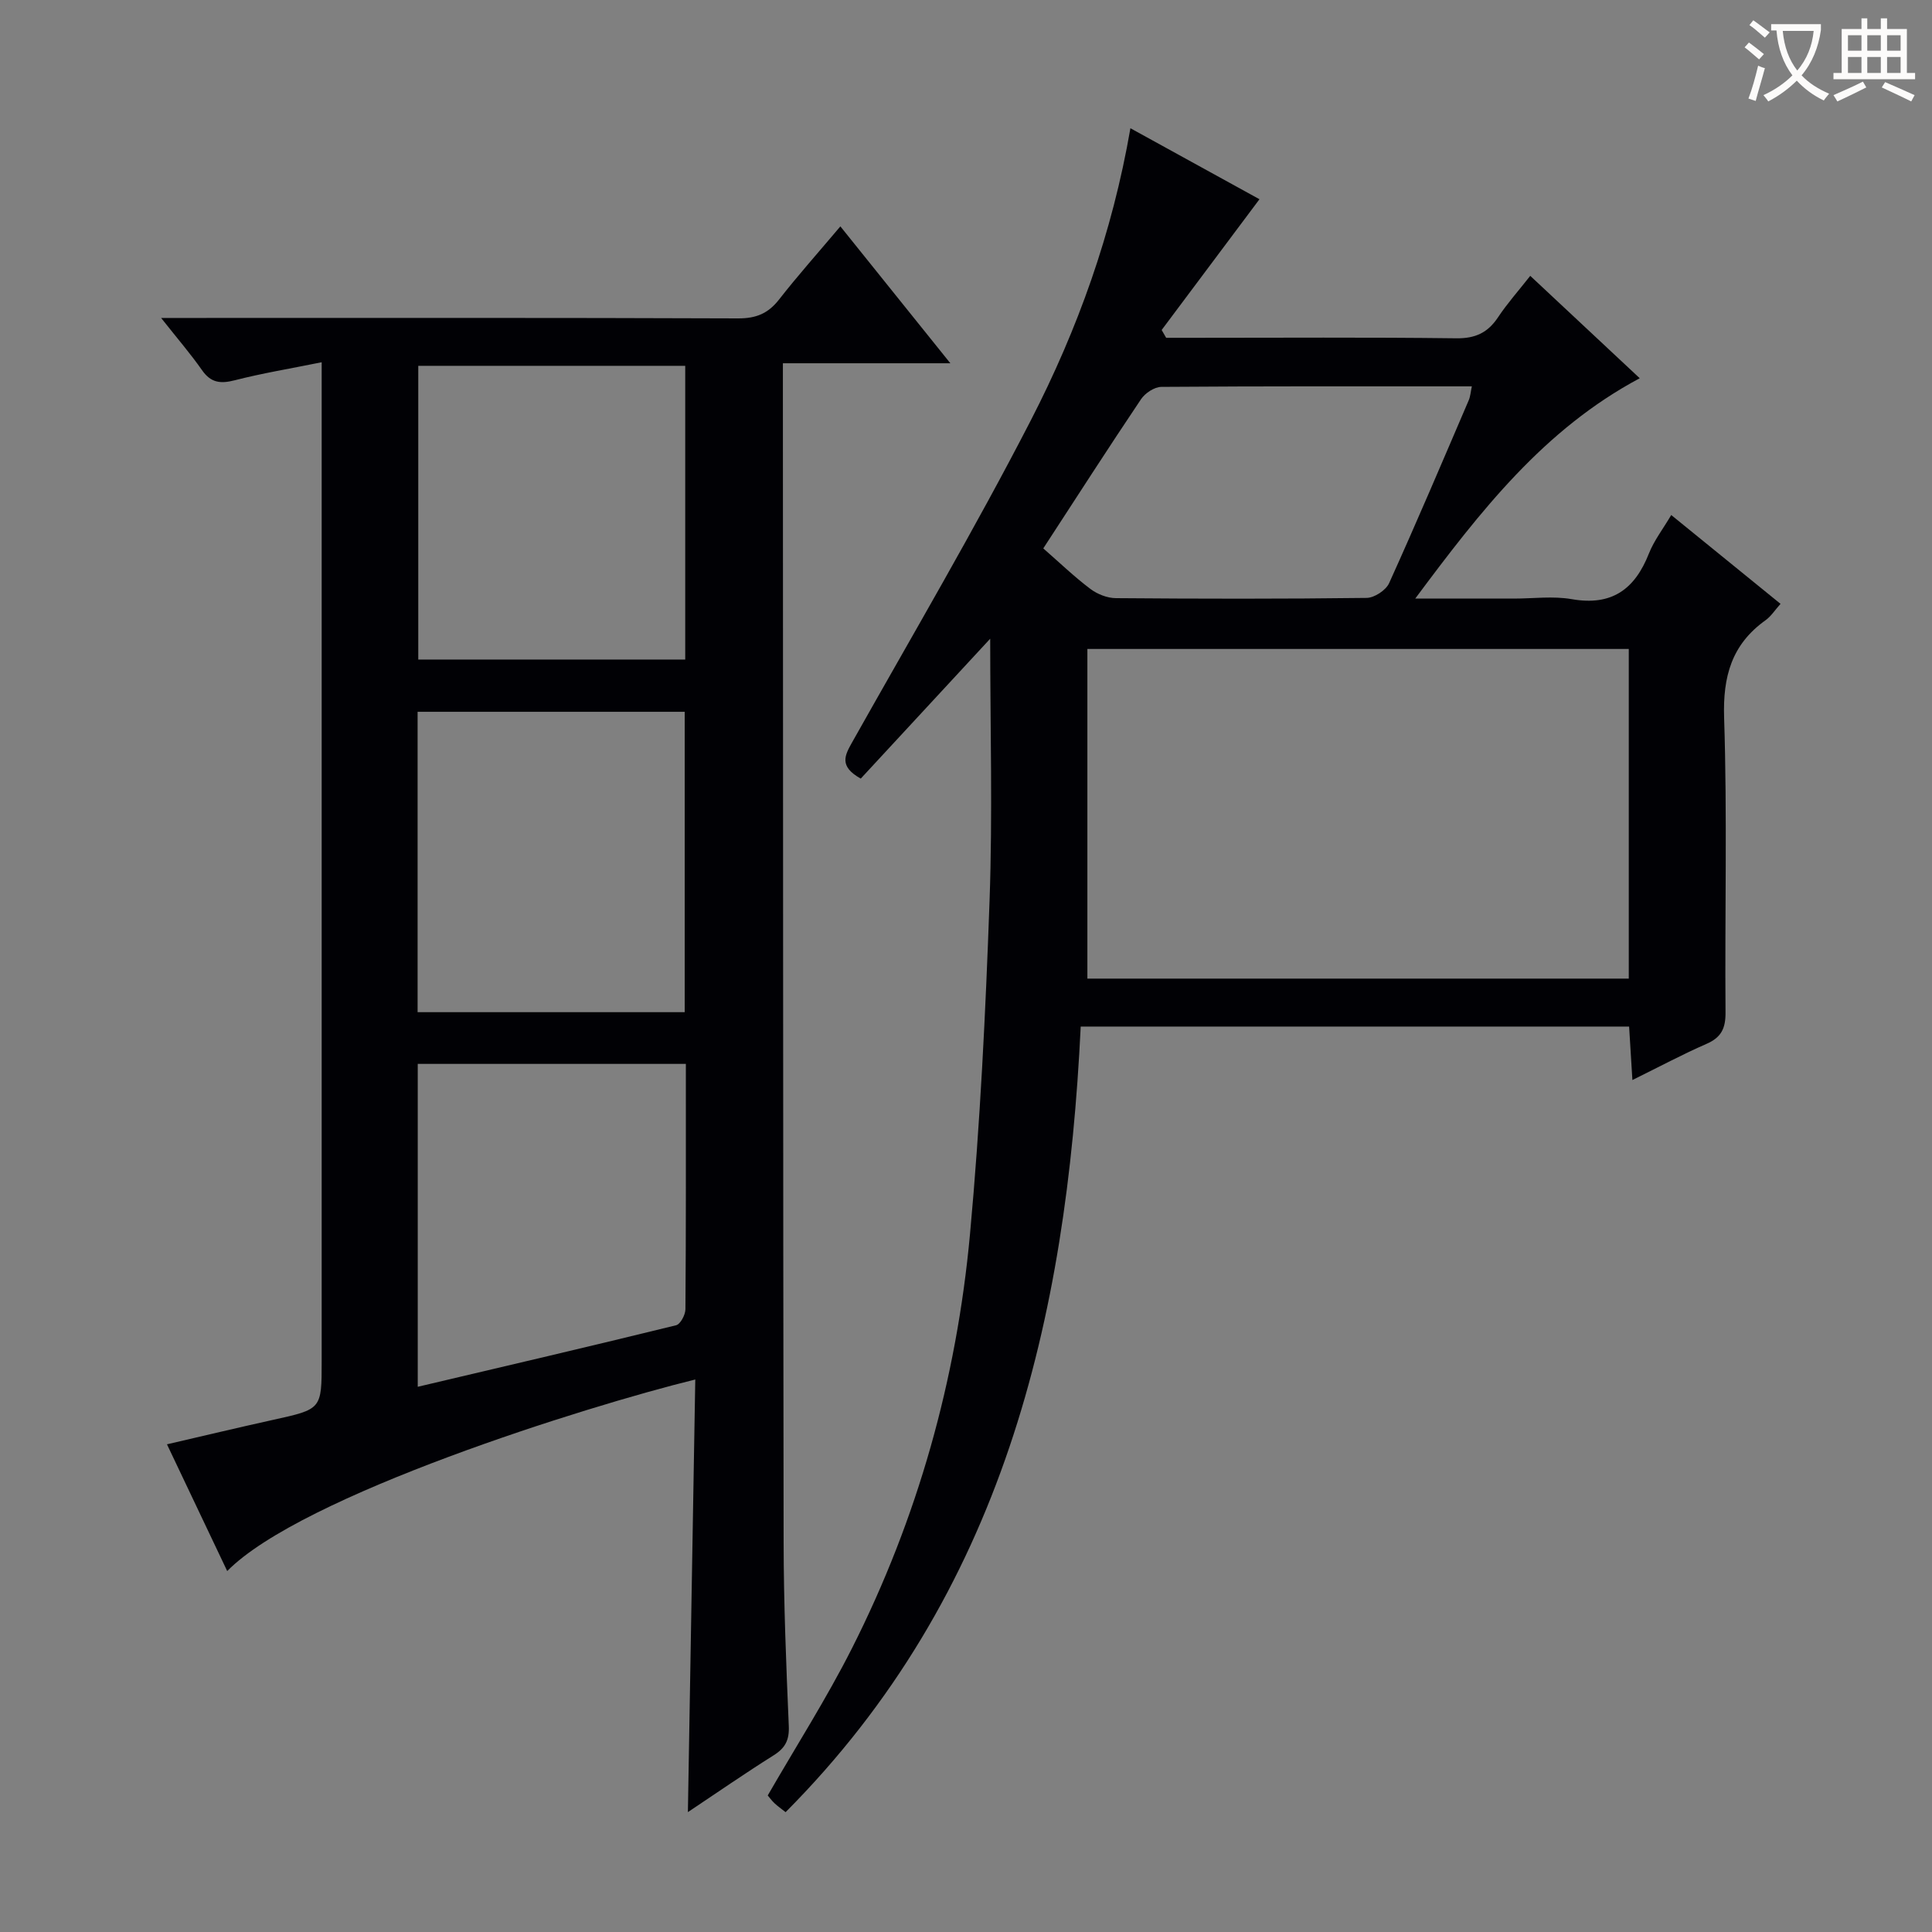 <svg enable-background="new 0 0 400 400" viewBox="0 0 400 400" xmlns="http://www.w3.org/2000/svg"><rect x="0" y="0" width="400" height="400" fill="#808080" stroke="none"/><path d="m143.95 285.61c-22.51 5.52-81.55 24.03-96.91 39.66-4.1-8.63-8.15-17.15-12.47-26.24 7.57-1.75 14.74-3.47 21.95-5.06 10.07-2.22 10.08-2.18 10.08-12.15 0-66.64 0-133.29 0-199.93 0-1.95 0-3.91 0-6.89-6.5 1.32-12.31 2.27-17.99 3.73-2.96.76-4.95.54-6.79-2.1-2.37-3.39-5.09-6.53-8.46-10.8h6.01c37.82 0 75.64-.06 113.46.09 3.71.01 6.2-1.01 8.46-3.9 3.88-4.97 8.09-9.69 12.7-15.15 7.48 9.32 14.71 18.31 22.77 28.34-12.08 0-23.19 0-34.67 0v6.79c.04 79.14.03 158.28.15 237.42.02 12.64.53 25.28 1.07 37.91.13 2.91-.71 4.56-3.12 6.08-5.89 3.7-11.61 7.66-17.77 11.77.5-30.07 1.01-59.56 1.53-89.57zm-2.19-138.24c-18.57 0-36.9 0-55.3 0v62.19h55.3c0-20.94 0-41.51 0-62.19zm.11-71.63c-18.7 0-36.94 0-55.27 0v60.81h55.27c0-20.34 0-40.32 0-60.81zm.13 144.53c-18.85 0-37.07 0-55.51 0v66.85c18.11-4.27 35.83-8.4 53.49-12.74.89-.22 1.92-2.16 1.93-3.31.13-16.79.09-33.58.09-50.8z" fill="#010105"/><path d="m234.04 26.55c9.64 5.3 18.61 10.24 26.72 14.7-6.87 9.19-13.56 18.13-20.25 27.07.31.54.62 1.08.93 1.62h5.08c18.33 0 36.66-.13 54.99.1 3.97.05 6.53-1.17 8.65-4.36 1.9-2.86 4.22-5.46 6.66-8.57 7.69 7.2 15.07 14.1 22.67 21.2-19.82 10.58-32.9 27.38-46.48 45.62h20.43c4 0 8.1-.56 11.98.12 8.28 1.45 13.05-2.04 15.97-9.45 1.07-2.71 2.94-5.11 4.62-7.97 7.72 6.27 15.03 12.21 22.63 18.39-1.16 1.29-1.96 2.58-3.1 3.39-7.02 5.02-8.86 11.64-8.58 20.21.66 20.31.13 40.65.29 60.98.03 3.29-.86 5.18-3.93 6.52-4.97 2.17-9.77 4.74-15.35 7.49-.25-4.01-.46-7.37-.68-11.07-37.93 0-75.64 0-113.54 0-2.92 60.66-16.13 117.44-61.1 162.65-.87-.69-1.64-1.23-2.31-1.86-.59-.56-1.08-1.24-1.39-1.6 5.92-10.27 12.19-20.09 17.42-30.43 13.63-26.96 21.68-55.71 24.45-85.71 2.12-22.99 3.24-46.1 4.06-69.18.64-17.91.13-35.85.13-54.17-9.21 9.96-18.09 19.54-26.8 28.96-4.59-2.56-3.29-4.84-1.76-7.56 12.46-22.16 25.38-44.1 37.01-66.69 9.64-18.76 16.82-38.63 20.58-60.4zm-8.91 176.06h112.09c0-22.9 0-45.6 0-68.25-37.53 0-74.74 0-112.09 0zm-9.13-89.07c3.43 3 6.43 5.89 9.74 8.38 1.44 1.09 3.5 1.91 5.29 1.92 17.31.14 34.62.17 51.92-.05 1.61-.02 3.99-1.59 4.65-3.05 5.68-12.54 11.06-25.22 16.49-37.88.34-.8.39-1.72.64-2.87-21.7 0-43-.05-64.29.11-1.43.01-3.36 1.29-4.2 2.55-6.77 10.07-13.32 20.27-20.24 30.89z" fill="#010105"/><g fill="#fcfbfa"><path d="m362.1 8.8c1.1.8 2.1 1.6 3.1 2.4l-1 1.1c-1.3-1.1-2.3-2-3-2.5zm1.9 4.8c.5.2.9.4 1.4.5-.6 2.3-1.3 4.5-1.9 6.8l-1.5-.5c.8-2.1 1.4-4.3 2-6.8zm-1-9.4c1.3.9 2.4 1.8 3.4 2.5l-1 1.1c-1.4-1.2-2.4-2.1-3.2-2.6zm3.7 2.2v-1.4h10.3v1.2c-.5 3.6-1.8 6.8-4 9.4 1.5 1.6 3.4 2.8 5.7 3.8-.3.4-.7.8-1.1 1.4-2.3-1.1-4.1-2.5-5.6-4.1-1.6 1.6-3.6 3.1-5.9 4.3-.3-.5-.7-.9-1-1.3 2.4-1.1 4.4-2.5 6-4.1-1.9-2.5-3-5.6-3.3-9.3h-1.1zm8.8 0h-6.4c.3 3.3 1.3 6 3 8.2 2-2.3 3.1-5.1 3.4-8.2z"/><path d="m385.3 3.8h1.3v2.2h2.8v-2.2h1.3v2.2h4.1v9.1h1.7v1.3h-16.9v-1.3h1.7v-9.1h4.1v-2.2zm.4 13.1.7 1.2c-1.8.9-3.8 1.9-6 2.9-.2-.4-.5-.8-.8-1.3 2.3-1 4.3-1.9 6.1-2.8zm-3.1-6.4h2.8v-3.2h-2.8zm0 4.6h2.8v-3.3h-2.8zm4-4.6h2.8v-3.2h-2.8zm0 4.6h2.8v-3.3h-2.8zm3.7 1.9c2.1.9 4.1 1.8 6.1 2.7l-.7 1.3c-2.2-1.1-4.2-2-6.1-2.9zm3.2-9.7h-2.8v3.2h2.8zm-2.8 7.8h2.8v-3.3h-2.8z"/></g></svg>